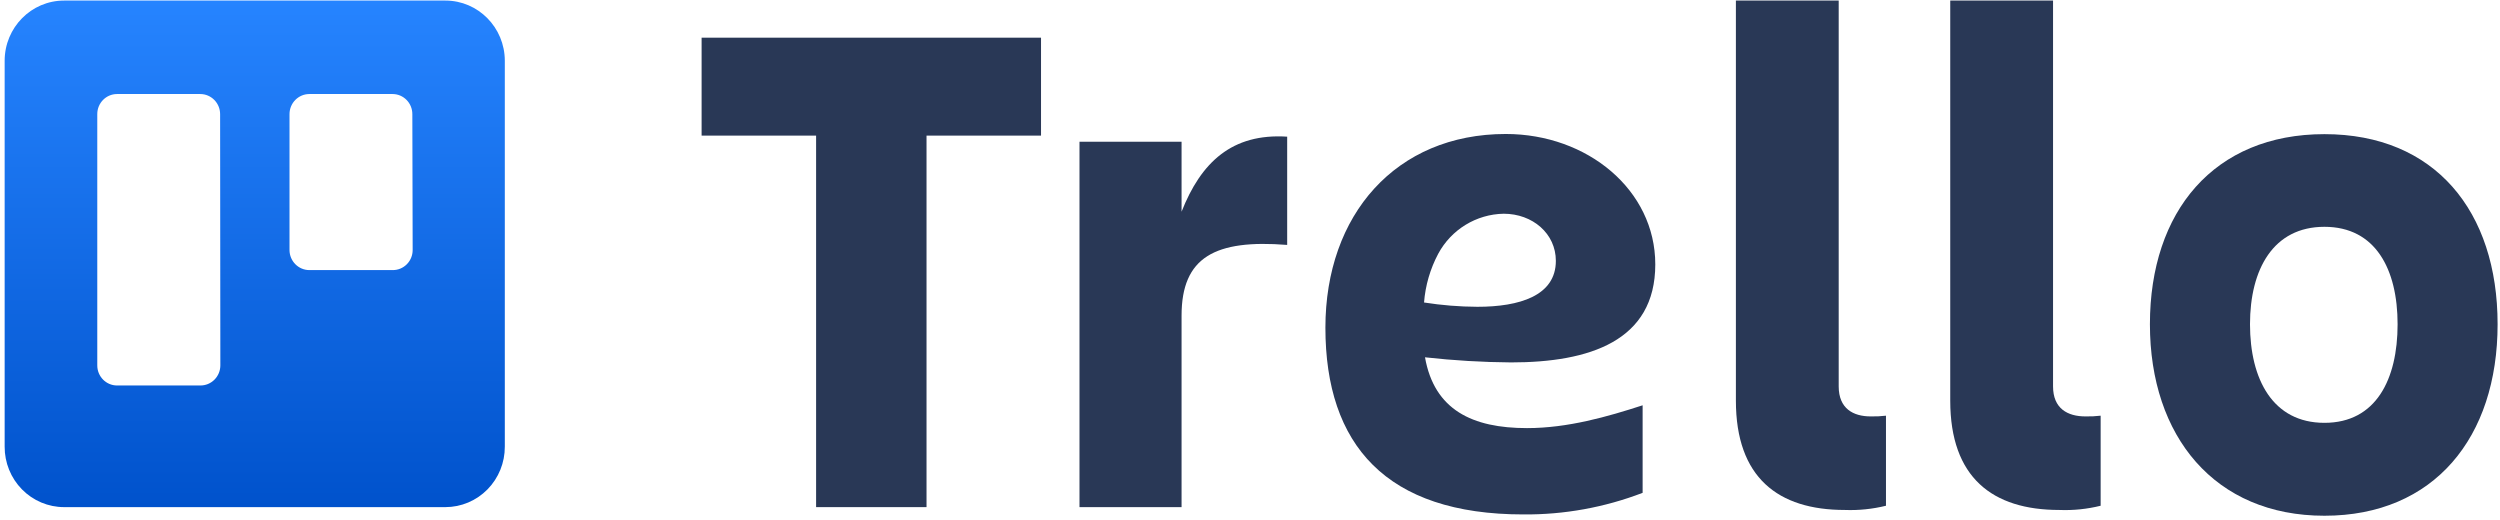 <svg width="279" xmlns="http://www.w3.org/2000/svg" height="58" id="screenshot-e23c138a-9a41-80f7-8006-0b7282b6b663" viewBox="1629 4469.5 279 58" style="-webkit-print-color-adjust::exact" xmlns:xlink="http://www.w3.org/1999/xlink" fill="none" version="1.1">
  <g id="shape-e23c138a-9a41-80f7-8006-0b7282b6b663" style="fill:#000000" height="64" width="312" rx="0" ry="0">
    <g id="shape-e23c138a-9a41-80f7-8006-0b7282b7af03" style="display:none">
      <g class="fills" id="fills-e23c138a-9a41-80f7-8006-0b7282b7af03">
        <rect rx="0" ry="0" x="1629" y="4469.5" transform="matrix(1, 0, 0, 1, 0, 0)" width="279" height="58" fill="none" style="fill:none">
        </rect>
      </g>
    </g>
    <g id="shape-e23c138a-9a41-80f7-8006-0b7282b7af04" style="fill:#000000" rx="0" ry="0">
      <g id="shape-e23c138a-9a41-80f7-8006-0b7282b85892">
        <defs>
          <linearGradient id="render-1888-a" x1="0.5" x2="0.5" y1="1" y2="0">
            <stop offset="0" stop-color="#0052cc">
            </stop>
            <stop offset="1" stop-color="#2684ff">
            </stop>
          </linearGradient>
        </defs>
        <g class="fills" id="fills-e23c138a-9a41-80f7-8006-0b7282b85892">
          <path d="M1678.710,4469.563L1636.154,4469.563C1632.493,4469.563,1629.524,4472.569,1629.519,4476.279L1629.519,4519.344C1629.512,4521.132,1630.207,4522.849,1631.453,4524.116C1632.698,4525.383,1634.389,4526.095,1636.154,4526.095L1678.710,4526.095C1680.473,4526.093,1682.163,4525.380,1683.406,4524.113C1684.649,4522.846,1685.344,4521.130,1685.337,4519.344L1685.337,4476.279C1685.332,4472.572,1682.368,4469.568,1678.710,4469.563ZZM1653.591,4510.281C1653.589,4510.879,1653.352,4511.451,1652.932,4511.871C1652.513,4512.291,1651.945,4512.525,1651.356,4512.520L1642.056,4512.520C1640.839,4512.515,1639.856,4511.514,1639.856,4510.281L1639.856,4482.233C1639.856,4481.000,1640.839,4479.999,1642.056,4479.994L1651.356,4479.994C1652.574,4479.999,1653.560,4480.999,1653.565,4482.233ZM1675.053,4497.403C1675.053,4498.002,1674.817,4498.575,1674.397,4498.996C1673.976,4499.417,1673.408,4499.649,1672.817,4499.642L1663.517,4499.642C1662.299,4499.637,1661.313,4498.638,1661.309,4497.403L1661.309,4482.233C1661.313,4480.999,1662.299,4479.999,1663.517,4479.994L1672.817,4479.994C1674.034,4479.999,1675.017,4481.000,1675.017,4482.233Z" fill-rule="evenodd" fill="url(#render-1888-a)" style="fill:url(#render-1888-a)">
          </path>
        </g>
      </g>
      <g id="shape-e23c138a-9a41-80f7-8006-0b7282b88d16" style="fill:#000000" rx="0" ry="0">
        <g id="shape-e23c138a-9a41-80f7-8006-0b7282b8df17">
          <g class="fills" id="fills-e23c138a-9a41-80f7-8006-0b7282b8df17">
            <path d="M1745.178,4473.705L1745.178,4484.634L1732.400,4484.634L1732.400,4526.095L1720.077,4526.095L1720.077,4484.634L1707.299,4484.634L1707.299,4473.705Z" fill-rule="nonzero" style="fill:#293856">
            </path>
          </g>
        </g>
        <g id="shape-e23c138a-9a41-80f7-8006-0b7282b8df18">
          <g class="fills" id="fills-e23c138a-9a41-80f7-8006-0b7282b8df18">
            <path d="M1760.863,4526.095L1749.471,4526.095L1749.471,4485.314L1760.863,4485.314L1760.863,4493.126C1763.027,4487.625,1766.488,4484.353,1772.649,4484.752L1772.649,4496.833C1764.601,4496.198,1760.863,4498.192,1760.863,4504.726Z" fill-rule="nonzero" style="fill:#293856">
            </path>
          </g>
        </g>
        <g id="shape-e23c138a-9a41-80f7-8006-0b7282b9000c">
          <g class="fills" id="fills-e23c138a-9a41-80f7-8006-0b7282b9000c">
            <path d="M1834.888,4526.412C1827.421,4526.412,1822.726,4522.787,1822.726,4514.214L1822.726,4469.563L1834.199,4469.563L1834.199,4512.619C1834.199,4515.093,1835.809,4515.972,1837.776,4515.972C1838.344,4515.984,1838.911,4515.957,1839.475,4515.891L1839.475,4525.941C1837.975,4526.312,1836.431,4526.470,1834.888,4526.412ZZ" fill-rule="nonzero" style="fill:#293856">
            </path>
          </g>
        </g>
        <g id="shape-e23c138a-9a41-80f7-8006-0b7282b95c19">
          <g class="fills" id="fills-e23c138a-9a41-80f7-8006-0b7282b95c19">
            <path d="M1858.817,4526.412C1851.350,4526.412,1846.647,4522.787,1846.647,4514.214L1846.647,4469.563L1858.120,4469.563L1858.120,4512.619C1858.120,4515.093,1859.738,4515.972,1861.741,4515.972C1862.306,4515.984,1862.871,4515.957,1863.432,4515.891L1863.432,4525.941C1861.923,4526.315,1860.370,4526.474,1858.817,4526.412ZZ" fill-rule="nonzero" style="fill:#293856">
            </path>
          </g>
        </g>
        <g id="shape-e23c138a-9a41-80f7-8006-0b7282b95c1a">
          <g class="fills" id="fills-e23c138a-9a41-80f7-8006-0b7282b95c1a">
            <path d="M1868.931,4505.687C1868.931,4493.090,1876.085,4484.471,1888.407,4484.471C1900.730,4484.471,1907.732,4493.062,1907.732,4505.687C1907.732,4518.311,1900.649,4527.056,1888.407,4527.056C1876.165,4527.056,1868.931,4518.202,1868.931,4505.687ZZM1880.100,4505.687C1880.100,4511.822,1882.640,4516.688,1888.407,4516.688C1894.175,4516.688,1896.572,4511.822,1896.572,4505.687C1896.572,4499.551,1894.113,4494.812,1888.407,4494.812C1882.702,4494.812,1880.100,4499.542,1880.100,4505.687ZZ" fill-rule="nonzero" style="fill:#293856">
            </path>
          </g>
        </g>
        <g id="shape-e23c138a-9a41-80f7-8006-0b7282b9804c">
          <g class="fills" id="fills-e23c138a-9a41-80f7-8006-0b7282b9804c">
            <path d="M1788.030,4509.375C1791.220,4509.730,1794.425,4509.921,1797.634,4509.946C1806.362,4509.946,1813.730,4507.572,1813.730,4499.008C1813.730,4490.697,1806.156,4484.453,1797.044,4484.453C1784.775,4484.453,1776.915,4493.470,1776.915,4506.067C1776.915,4519.144,1783.693,4526.911,1799.011,4526.911C1803.555,4526.948,1808.067,4526.131,1812.317,4524.500L1812.317,4514.731C1808.383,4516.009,1803.956,4517.277,1799.414,4517.277C1793.315,4517.277,1789.067,4515.248,1788.030,4509.375ZZM1796.811,4493.352C1800.040,4493.352,1802.633,4495.573,1802.633,4498.609C1802.633,4502.515,1798.564,4503.738,1793.878,4503.738C1791.884,4503.729,1789.893,4503.568,1787.923,4503.258C1788.072,4501.354,1788.611,4499.502,1789.505,4497.820C1790.967,4495.107,1793.761,4493.406,1796.811,4493.352ZZ" fill-rule="nonzero" style="fill:#293856">
            </path>
          </g>
        </g>
      </g>
    </g>
  </g>
</svg>